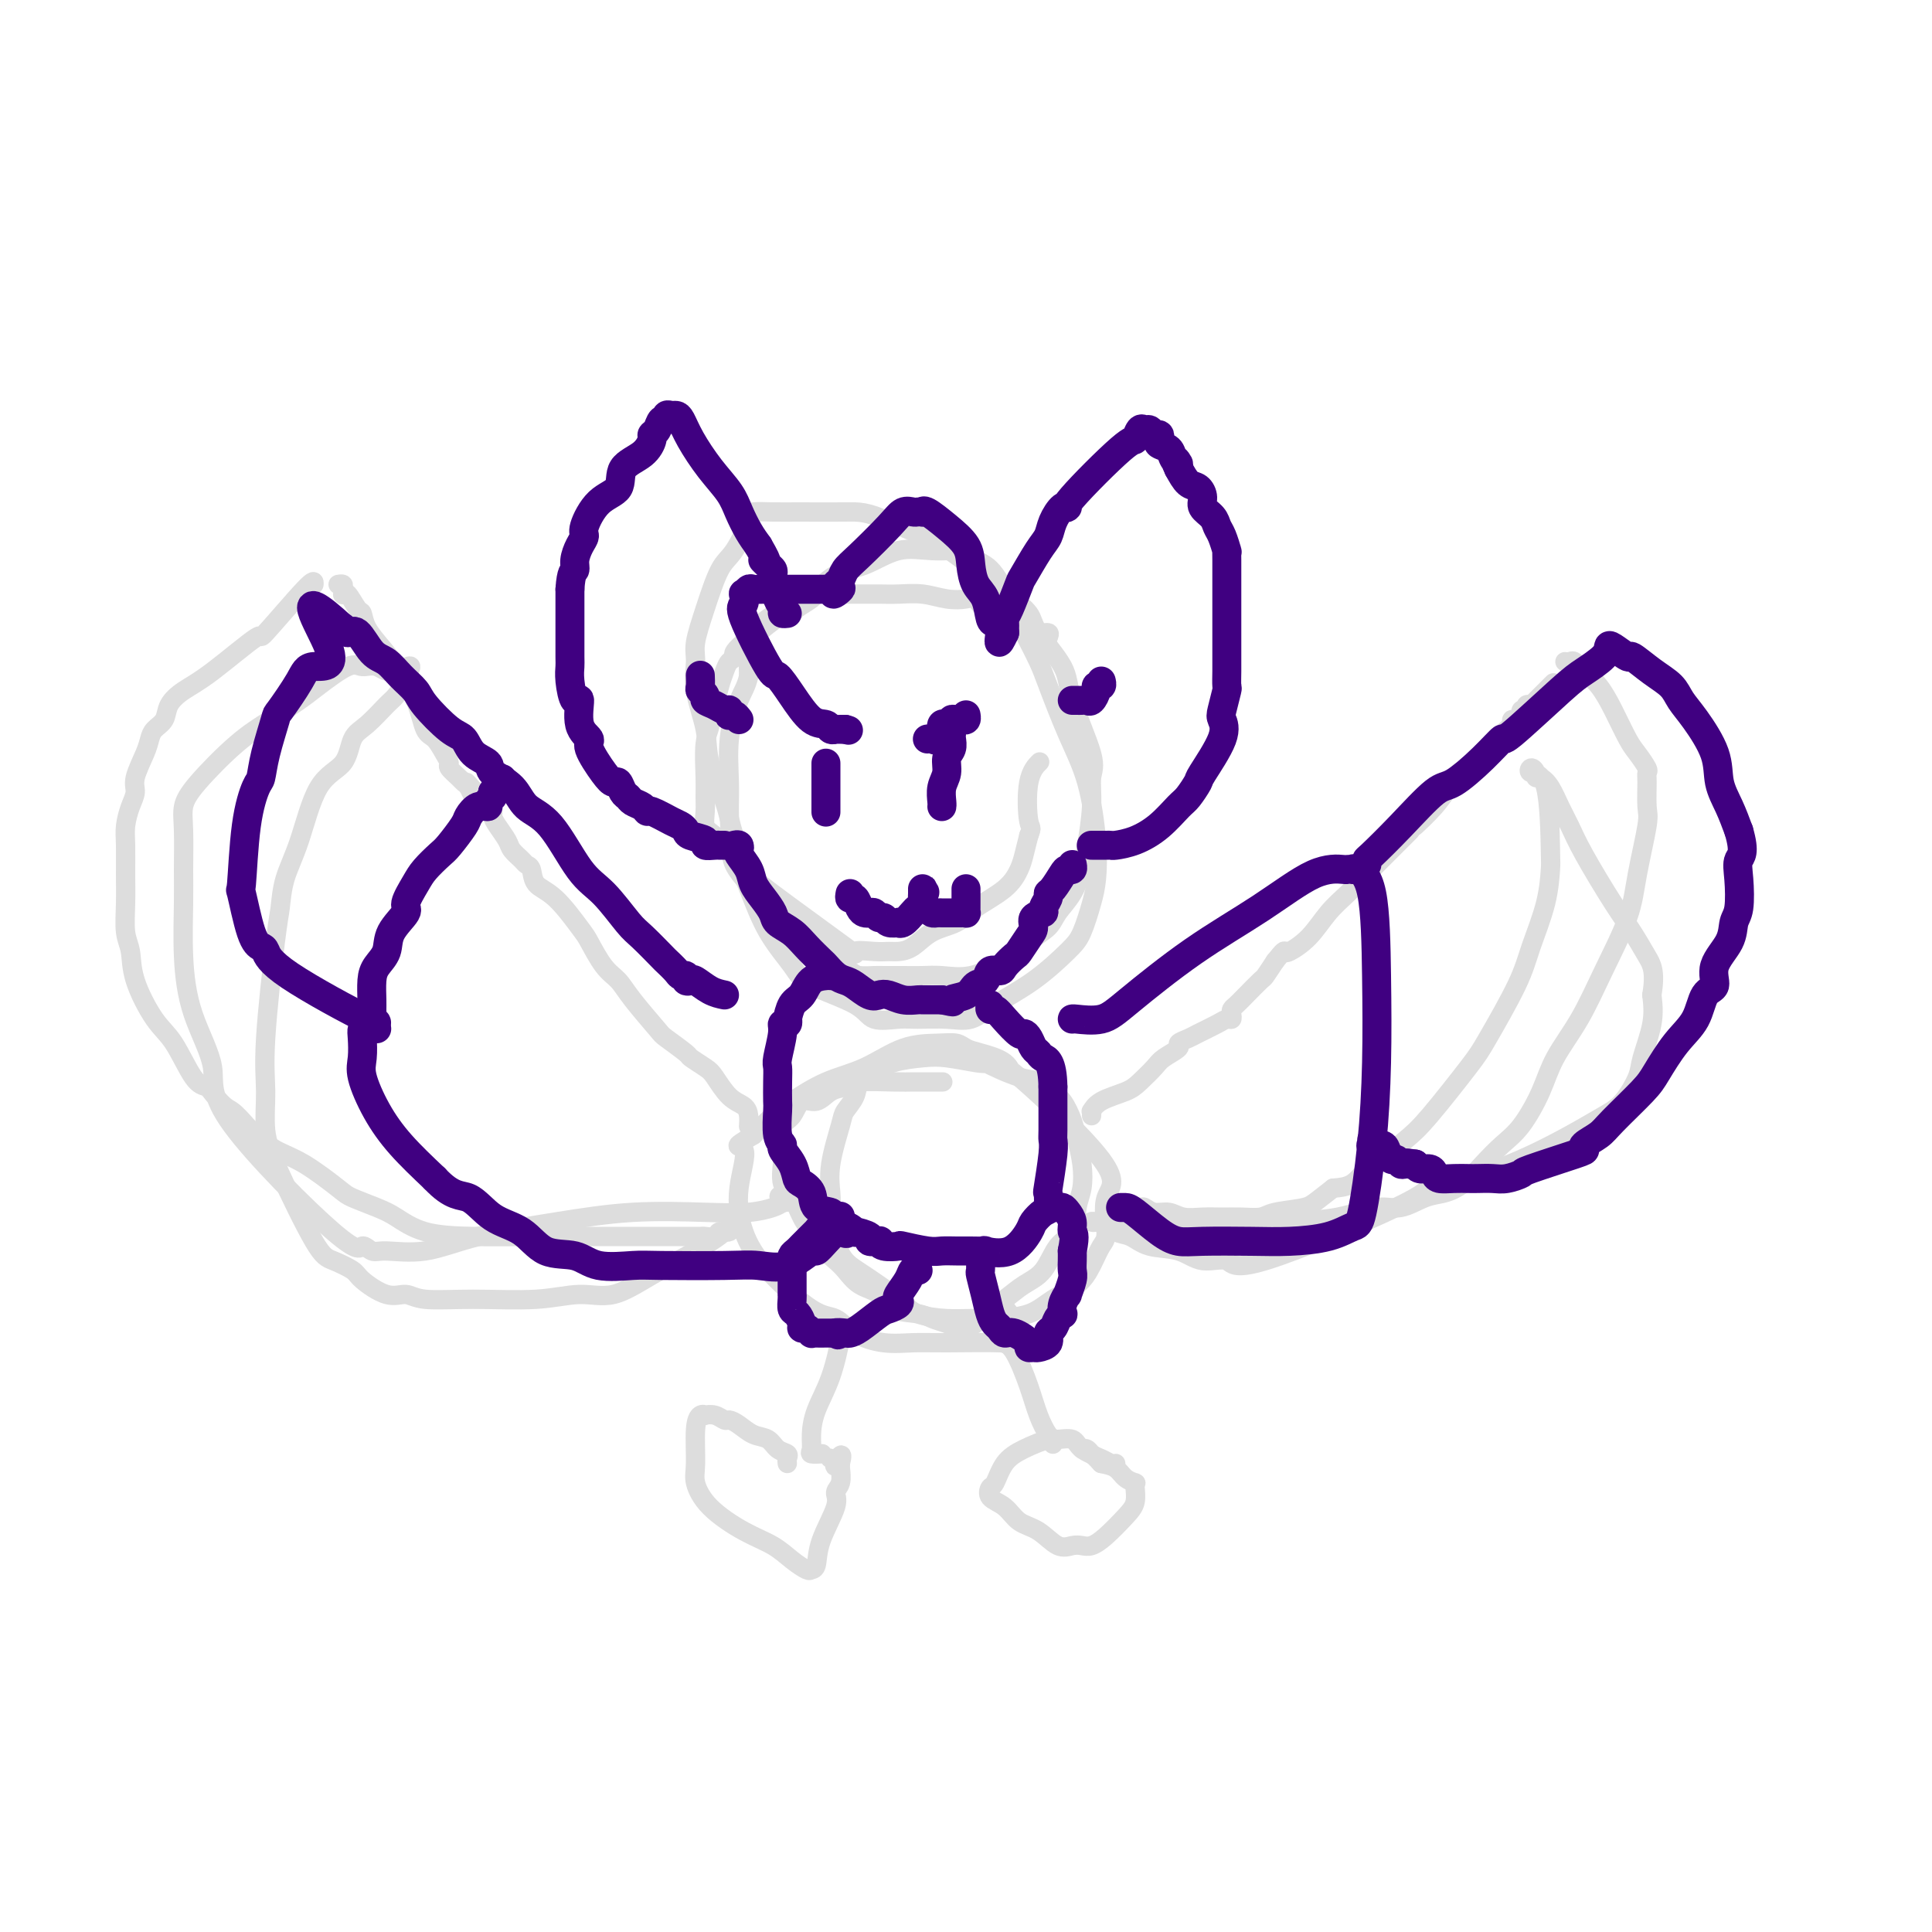 <svg viewBox='0 0 400 400' version='1.1' xmlns='http://www.w3.org/2000/svg' xmlns:xlink='http://www.w3.org/1999/xlink'><g fill='none' stroke='#DDDDDD' stroke-width='4' stroke-linecap='round' stroke-linejoin='round'><path d='M217,132c0.203,-0.457 0.406,-0.915 0,-1c-0.406,-0.085 -1.421,0.202 -2,0c-0.579,-0.202 -0.723,-0.894 -1,-1c-0.277,-0.106 -0.688,0.374 -1,0c-0.312,-0.374 -0.524,-1.601 -1,-2c-0.476,-0.399 -1.216,0.029 -2,0c-0.784,-0.029 -1.612,-0.516 -2,-1c-0.388,-0.484 -0.336,-0.966 -1,-1c-0.664,-0.034 -2.045,0.379 -3,0c-0.955,-0.379 -1.483,-1.552 -2,-2c-0.517,-0.448 -1.021,-0.173 -2,0c-0.979,0.173 -2.431,0.242 -4,0c-1.569,-0.242 -3.253,-0.797 -5,-1c-1.747,-0.203 -3.556,-0.054 -5,0c-1.444,0.054 -2.524,0.014 -4,0c-1.476,-0.014 -3.349,-0.002 -5,0c-1.651,0.002 -3.080,-0.007 -4,0c-0.920,0.007 -1.330,0.030 -2,0c-0.670,-0.030 -1.599,-0.112 -2,0c-0.401,0.112 -0.274,0.418 -1,1c-0.726,0.582 -2.305,1.441 -3,2c-0.695,0.559 -0.506,0.820 -1,1c-0.494,0.180 -1.671,0.279 -3,1c-1.329,0.721 -2.808,2.063 -4,3c-1.192,0.937 -2.096,1.468 -3,2'/><path d='M154,133c-2.726,2.189 -2.039,2.661 -2,3c0.039,0.339 -0.568,0.546 -1,1c-0.432,0.454 -0.689,1.153 -1,2c-0.311,0.847 -0.676,1.840 -1,3c-0.324,1.160 -0.609,2.488 -1,3c-0.391,0.512 -0.890,0.209 -1,1c-0.110,0.791 0.167,2.676 0,4c-0.167,1.324 -0.778,2.088 -1,4c-0.222,1.912 -0.055,4.973 0,7c0.055,2.027 -0.003,3.022 0,4c0.003,0.978 0.065,1.941 0,3c-0.065,1.059 -0.258,2.216 0,3c0.258,0.784 0.966,1.197 2,2c1.034,0.803 2.395,1.997 3,3c0.605,1.003 0.454,1.814 1,3c0.546,1.186 1.789,2.747 3,4c1.211,1.253 2.390,2.198 3,3c0.610,0.802 0.652,1.460 2,3c1.348,1.540 4.003,3.960 5,5c0.997,1.040 0.335,0.699 1,1c0.665,0.301 2.658,1.243 4,2c1.342,0.757 2.035,1.327 3,2c0.965,0.673 2.204,1.448 3,2c0.796,0.552 1.150,0.880 2,1c0.850,0.120 2.196,0.032 3,0c0.804,-0.032 1.066,-0.006 2,0c0.934,0.006 2.540,-0.007 4,0c1.460,0.007 2.773,0.033 4,0c1.227,-0.033 2.369,-0.124 4,0c1.631,0.124 3.752,0.464 6,0c2.248,-0.464 4.624,-1.732 7,-3'/><path d='M208,199c1.994,-1.224 3.480,-2.785 5,-4c1.520,-1.215 3.075,-2.085 4,-3c0.925,-0.915 1.218,-1.874 2,-3c0.782,-1.126 2.051,-2.420 3,-4c0.949,-1.580 1.579,-3.448 2,-5c0.421,-1.552 0.634,-2.788 1,-5c0.366,-2.212 0.884,-5.400 1,-8c0.116,-2.600 -0.169,-4.611 0,-6c0.169,-1.389 0.791,-2.156 0,-5c-0.791,-2.844 -2.995,-7.765 -4,-11c-1.005,-3.235 -0.811,-4.785 -2,-7c-1.189,-2.215 -3.760,-5.094 -5,-7c-1.240,-1.906 -1.148,-2.840 -2,-4c-0.852,-1.160 -2.648,-2.545 -4,-4c-1.352,-1.455 -2.261,-2.981 -3,-4c-0.739,-1.019 -1.307,-1.531 -2,-2c-0.693,-0.469 -1.509,-0.895 -2,-1c-0.491,-0.105 -0.656,0.113 -1,0c-0.344,-0.113 -0.866,-0.556 -1,-1c-0.134,-0.444 0.121,-0.889 -1,-1c-1.121,-0.111 -3.619,0.114 -6,0c-2.381,-0.114 -4.645,-0.565 -7,0c-2.355,0.565 -4.801,2.146 -7,3c-2.199,0.854 -4.151,0.979 -6,2c-1.849,1.021 -3.595,2.936 -5,4c-1.405,1.064 -2.468,1.277 -4,2c-1.532,0.723 -3.534,1.957 -5,3c-1.466,1.043 -2.395,1.896 -3,3c-0.605,1.104 -0.887,2.458 -1,4c-0.113,1.542 -0.056,3.271 0,5'/><path d='M155,140c-0.486,2.161 -1.200,3.065 -2,5c-0.800,1.935 -1.684,4.902 -2,8c-0.316,3.098 -0.064,6.329 0,9c0.064,2.671 -0.061,4.784 0,7c0.061,2.216 0.306,4.535 1,7c0.694,2.465 1.835,5.075 3,8c1.165,2.925 2.354,6.164 4,9c1.646,2.836 3.750,5.268 5,7c1.250,1.732 1.648,2.766 4,4c2.352,1.234 6.659,2.670 9,4c2.341,1.330 2.716,2.555 4,3c1.284,0.445 3.477,0.112 5,0c1.523,-0.112 2.376,-0.001 4,0c1.624,0.001 4.021,-0.107 6,0c1.979,0.107 3.541,0.429 5,0c1.459,-0.429 2.814,-1.608 5,-3c2.186,-1.392 5.202,-2.995 8,-5c2.798,-2.005 5.378,-4.410 7,-6c1.622,-1.590 2.287,-2.365 3,-4c0.713,-1.635 1.476,-4.130 2,-6c0.524,-1.870 0.810,-3.116 1,-5c0.190,-1.884 0.284,-4.407 0,-8c-0.284,-3.593 -0.946,-8.258 -2,-12c-1.054,-3.742 -2.501,-6.563 -4,-10c-1.499,-3.437 -3.052,-7.491 -4,-10c-0.948,-2.509 -1.291,-3.472 -2,-5c-0.709,-1.528 -1.784,-3.622 -3,-6c-1.216,-2.378 -2.573,-5.039 -4,-7c-1.427,-1.961 -2.923,-3.220 -5,-5c-2.077,-1.780 -4.736,-4.080 -8,-6c-3.264,-1.920 -7.132,-3.460 -11,-5'/><path d='M184,108c-4.512,-2.154 -6.293,-2.039 -9,-2c-2.707,0.039 -6.342,0.003 -9,0c-2.658,-0.003 -4.339,0.029 -6,0c-1.661,-0.029 -3.302,-0.117 -4,0c-0.698,0.117 -0.454,0.440 -1,2c-0.546,1.560 -1.883,4.358 -3,6c-1.117,1.642 -2.014,2.126 -3,4c-0.986,1.874 -2.061,5.136 -3,8c-0.939,2.864 -1.743,5.330 -2,7c-0.257,1.670 0.032,2.546 0,4c-0.032,1.454 -0.386,3.488 0,6c0.386,2.512 1.511,5.503 2,8c0.489,2.497 0.341,4.502 1,7c0.659,2.498 2.123,5.491 3,8c0.877,2.509 1.166,4.535 2,7c0.834,2.465 2.211,5.368 3,7c0.789,1.632 0.988,1.992 5,5c4.012,3.008 11.837,8.663 15,11c3.163,2.337 1.665,1.357 2,1c0.335,-0.357 2.503,-0.092 4,0c1.497,0.092 2.323,0.009 3,0c0.677,-0.009 1.207,0.056 2,0c0.793,-0.056 1.850,-0.233 3,-1c1.150,-0.767 2.392,-2.124 4,-3c1.608,-0.876 3.583,-1.273 5,-2c1.417,-0.727 2.278,-1.786 4,-3c1.722,-1.214 4.307,-2.583 6,-4c1.693,-1.417 2.494,-2.881 3,-4c0.506,-1.119 0.716,-1.891 1,-3c0.284,-1.109 0.642,-2.554 1,-4'/><path d='M213,173c0.805,-1.960 0.319,-1.360 0,-3c-0.319,-1.640 -0.470,-5.518 0,-8c0.470,-2.482 1.563,-3.566 2,-4c0.437,-0.434 0.219,-0.217 0,0'/><path d='M195,224c0.177,0.000 0.354,0.000 0,0c-0.354,-0.000 -1.240,-0.001 -2,0c-0.760,0.001 -1.396,0.004 -2,0c-0.604,-0.004 -1.176,-0.013 -2,0c-0.824,0.013 -1.900,0.050 -4,0c-2.100,-0.050 -5.224,-0.188 -7,0c-1.776,0.188 -2.205,0.701 -3,1c-0.795,0.299 -1.958,0.383 -3,1c-1.042,0.617 -1.964,1.768 -3,2c-1.036,0.232 -2.187,-0.453 -3,0c-0.813,0.453 -1.289,2.045 -2,3c-0.711,0.955 -1.656,1.274 -2,2c-0.344,0.726 -0.086,1.859 0,3c0.086,1.141 0.001,2.291 0,3c-0.001,0.709 0.082,0.979 0,2c-0.082,1.021 -0.328,2.795 0,4c0.328,1.205 1.229,1.842 2,3c0.771,1.158 1.413,2.837 2,4c0.587,1.163 1.118,1.810 2,3c0.882,1.190 2.116,2.922 3,4c0.884,1.078 1.417,1.501 2,2c0.583,0.499 1.216,1.075 2,2c0.784,0.925 1.718,2.198 3,3c1.282,0.802 2.913,1.132 4,2c1.087,0.868 1.632,2.274 3,3c1.368,0.726 3.561,0.772 5,1c1.439,0.228 2.126,0.636 3,1c0.874,0.364 1.937,0.682 3,1'/><path d='M196,274c3.588,1.502 3.558,1.258 4,1c0.442,-0.258 1.357,-0.531 2,-1c0.643,-0.469 1.014,-1.134 2,-2c0.986,-0.866 2.586,-1.934 4,-3c1.414,-1.066 2.641,-2.130 4,-3c1.359,-0.870 2.851,-1.547 4,-3c1.149,-1.453 1.955,-3.682 3,-5c1.045,-1.318 2.329,-1.724 3,-3c0.671,-1.276 0.727,-3.421 1,-5c0.273,-1.579 0.761,-2.591 1,-4c0.239,-1.409 0.229,-3.217 0,-5c-0.229,-1.783 -0.679,-3.543 -1,-5c-0.321,-1.457 -0.515,-2.612 -1,-4c-0.485,-1.388 -1.263,-3.010 -2,-4c-0.737,-0.990 -1.433,-1.348 -2,-2c-0.567,-0.652 -1.006,-1.599 -2,-2c-0.994,-0.401 -2.544,-0.255 -5,-1c-2.456,-0.745 -5.817,-2.382 -7,-3c-1.183,-0.618 -0.189,-0.216 0,0c0.189,0.216 -0.427,0.246 -2,0c-1.573,-0.246 -4.103,-0.768 -6,-1c-1.897,-0.232 -3.162,-0.173 -5,0c-1.838,0.173 -4.251,0.459 -6,1c-1.749,0.541 -2.835,1.337 -4,2c-1.165,0.663 -2.411,1.194 -3,2c-0.589,0.806 -0.522,1.889 -1,3c-0.478,1.111 -1.501,2.251 -2,3c-0.499,0.749 -0.474,1.108 -1,3c-0.526,1.892 -1.603,5.317 -2,8c-0.397,2.683 -0.113,4.624 0,6c0.113,1.376 0.057,2.188 0,3'/><path d='M172,250c-0.502,3.588 -0.258,2.557 0,3c0.258,0.443 0.531,2.360 1,4c0.469,1.640 1.135,3.004 2,4c0.865,0.996 1.928,1.626 4,3c2.072,1.374 5.153,3.493 7,5c1.847,1.507 2.461,2.402 4,3c1.539,0.598 4.003,0.897 6,1c1.997,0.103 3.528,0.009 5,0c1.472,-0.009 2.883,0.067 5,0c2.117,-0.067 4.938,-0.277 7,-1c2.062,-0.723 3.366,-1.961 5,-3c1.634,-1.039 3.597,-1.881 5,-3c1.403,-1.119 2.245,-2.516 3,-4c0.755,-1.484 1.422,-3.056 2,-4c0.578,-0.944 1.066,-1.259 1,-3c-0.066,-1.741 -0.686,-4.907 0,-7c0.686,-2.093 2.679,-3.114 -1,-8c-3.679,-4.886 -13.031,-13.638 -17,-17c-3.969,-3.362 -2.557,-1.335 -2,-1c0.557,0.335 0.259,-1.020 -1,-2c-1.259,-0.980 -3.478,-1.583 -5,-2c-1.522,-0.417 -2.347,-0.649 -3,-1c-0.653,-0.351 -1.134,-0.822 -2,-1c-0.866,-0.178 -2.118,-0.063 -4,0c-1.882,0.063 -4.393,0.074 -7,1c-2.607,0.926 -5.309,2.768 -8,4c-2.691,1.232 -5.371,1.856 -8,3c-2.629,1.144 -5.208,2.808 -7,4c-1.792,1.192 -2.798,1.912 -4,3c-1.202,1.088 -2.601,2.544 -4,4'/><path d='M156,235c-5.184,3.099 -2.645,1.847 -2,3c0.645,1.153 -0.603,4.713 -1,8c-0.397,3.287 0.058,6.302 1,9c0.942,2.698 2.371,5.081 5,8c2.629,2.919 6.456,6.376 9,8c2.544,1.624 3.804,1.416 5,2c1.196,0.584 2.330,1.960 4,3c1.670,1.040 3.878,1.745 6,2c2.122,0.255 4.159,0.061 6,0c1.841,-0.061 3.485,0.010 7,0c3.515,-0.010 8.902,-0.103 11,0c2.098,0.103 0.909,0.402 1,0c0.091,-0.402 1.464,-1.506 2,-2c0.536,-0.494 0.237,-0.380 0,-1c-0.237,-0.620 -0.410,-1.975 -1,-3c-0.590,-1.025 -1.597,-1.722 -2,-2c-0.403,-0.278 -0.201,-0.139 0,0'/><path d='M174,274c-0.039,0.391 -0.077,0.783 0,1c0.077,0.217 0.270,0.261 0,2c-0.270,1.739 -1.003,5.174 -2,8c-0.997,2.826 -2.260,5.045 -3,7c-0.740,1.955 -0.958,3.648 -1,5c-0.042,1.352 0.092,2.362 0,3c-0.092,0.638 -0.409,0.902 0,1c0.409,0.098 1.546,0.028 2,0c0.454,-0.028 0.227,-0.014 0,0'/><path d='M208,276c-0.011,-0.087 -0.021,-0.174 0,0c0.021,0.174 0.074,0.608 0,1c-0.074,0.392 -0.276,0.743 0,1c0.276,0.257 1.030,0.422 2,2c0.970,1.578 2.155,4.570 3,7c0.845,2.430 1.351,4.297 2,6c0.649,1.703 1.442,3.240 2,4c0.558,0.760 0.881,0.743 1,1c0.119,0.257 0.034,0.788 0,1c-0.034,0.212 -0.017,0.106 0,0'/><path d='M231,303c-0.307,0.069 -0.615,0.138 -1,0c-0.385,-0.138 -0.849,-0.483 -2,-1c-1.151,-0.517 -2.989,-1.205 -4,-2c-1.011,-0.795 -1.195,-1.698 -2,-2c-0.805,-0.302 -2.233,-0.004 -3,0c-0.767,0.004 -0.874,-0.288 -2,0c-1.126,0.288 -3.271,1.155 -5,2c-1.729,0.845 -3.043,1.667 -4,3c-0.957,1.333 -1.559,3.176 -2,4c-0.441,0.824 -0.723,0.628 -1,1c-0.277,0.372 -0.549,1.312 0,2c0.549,0.688 1.918,1.123 3,2c1.082,0.877 1.875,2.196 3,3c1.125,0.804 2.580,1.092 4,2c1.420,0.908 2.805,2.435 4,3c1.195,0.565 2.200,0.167 3,0c0.800,-0.167 1.395,-0.102 2,0c0.605,0.102 1.220,0.241 2,0c0.780,-0.241 1.726,-0.863 3,-2c1.274,-1.137 2.877,-2.788 4,-4c1.123,-1.212 1.767,-1.984 2,-3c0.233,-1.016 0.056,-2.274 0,-3c-0.056,-0.726 0.008,-0.919 0,-1c-0.008,-0.081 -0.088,-0.049 0,0c0.088,0.049 0.343,0.116 0,0c-0.343,-0.116 -1.285,-0.416 -2,-1c-0.715,-0.584 -1.204,-1.453 -2,-2c-0.796,-0.547 -1.898,-0.774 -3,-1'/><path d='M228,303c-1.491,-1.630 -1.719,-1.705 -2,-2c-0.281,-0.295 -0.614,-0.810 -1,-1c-0.386,-0.190 -0.825,-0.054 -1,0c-0.175,0.054 -0.088,0.027 0,0'/><path d='M163,303c-0.049,-0.325 -0.099,-0.649 0,-1c0.099,-0.351 0.346,-0.727 0,-1c-0.346,-0.273 -1.287,-0.441 -2,-1c-0.713,-0.559 -1.199,-1.508 -2,-2c-0.801,-0.492 -1.919,-0.528 -3,-1c-1.081,-0.472 -2.126,-1.380 -3,-2c-0.874,-0.620 -1.578,-0.950 -2,-1c-0.422,-0.050 -0.561,0.181 -1,0c-0.439,-0.181 -1.179,-0.776 -2,-1c-0.821,-0.224 -1.722,-0.079 -2,0c-0.278,0.079 0.068,0.091 0,0c-0.068,-0.091 -0.548,-0.287 -1,0c-0.452,0.287 -0.874,1.056 -1,3c-0.126,1.944 0.045,5.062 0,7c-0.045,1.938 -0.305,2.697 0,4c0.305,1.303 1.174,3.152 3,5c1.826,1.848 4.607,3.697 7,5c2.393,1.303 4.396,2.062 6,3c1.604,0.938 2.809,2.057 4,3c1.191,0.943 2.369,1.711 3,2c0.631,0.289 0.714,0.099 1,0c0.286,-0.099 0.774,-0.108 1,-1c0.226,-0.892 0.190,-2.666 1,-5c0.810,-2.334 2.466,-5.228 3,-7c0.534,-1.772 -0.053,-2.424 0,-3c0.053,-0.576 0.745,-1.078 1,-2c0.255,-0.922 0.073,-2.263 0,-3c-0.073,-0.737 -0.036,-0.868 0,-1'/><path d='M174,303c0.841,-3.419 -0.558,-0.968 -1,0c-0.442,0.968 0.073,0.453 0,0c-0.073,-0.453 -0.735,-0.844 -1,-1c-0.265,-0.156 -0.132,-0.078 0,0'/><path d='M226,231c0.025,-0.470 0.050,-0.940 0,-1c-0.050,-0.060 -0.175,0.289 0,0c0.175,-0.289 0.650,-1.218 2,-2c1.350,-0.782 3.575,-1.418 5,-2c1.425,-0.582 2.051,-1.112 3,-2c0.949,-0.888 2.222,-2.136 3,-3c0.778,-0.864 1.060,-1.344 2,-2c0.940,-0.656 2.538,-1.489 3,-2c0.462,-0.511 -0.213,-0.701 0,-1c0.213,-0.299 1.315,-0.706 2,-1c0.685,-0.294 0.954,-0.474 2,-1c1.046,-0.526 2.868,-1.398 4,-2c1.132,-0.602 1.574,-0.934 2,-1c0.426,-0.066 0.837,0.135 1,0c0.163,-0.135 0.079,-0.608 0,-1c-0.079,-0.392 -0.152,-0.705 0,-1c0.152,-0.295 0.530,-0.571 1,-1c0.470,-0.429 1.033,-1.012 2,-2c0.967,-0.988 2.337,-2.381 3,-3c0.663,-0.619 0.618,-0.462 1,-1c0.382,-0.538 1.191,-1.769 2,-3'/><path d='M264,199c1.836,-2.340 1.926,-2.191 2,-2c0.074,0.191 0.132,0.422 1,0c0.868,-0.422 2.546,-1.498 4,-3c1.454,-1.502 2.684,-3.429 4,-5c1.316,-1.571 2.719,-2.786 4,-4c1.281,-1.214 2.441,-2.426 5,-5c2.559,-2.574 6.518,-6.508 8,-8c1.482,-1.492 0.488,-0.542 1,-1c0.512,-0.458 2.532,-2.326 4,-4c1.468,-1.674 2.386,-3.155 3,-4c0.614,-0.845 0.923,-1.053 1,-1c0.077,0.053 -0.079,0.368 0,0c0.079,-0.368 0.394,-1.417 1,-2c0.606,-0.583 1.505,-0.699 2,-1c0.495,-0.301 0.587,-0.788 2,-2c1.413,-1.212 4.148,-3.148 5,-4c0.852,-0.852 -0.179,-0.621 0,-1c0.179,-0.379 1.568,-1.368 2,-2c0.432,-0.632 -0.095,-0.905 0,-1c0.095,-0.095 0.810,-0.010 1,0c0.190,0.010 -0.146,-0.054 0,0c0.146,0.054 0.775,0.226 1,0c0.225,-0.226 0.045,-0.849 0,-1c-0.045,-0.151 0.043,0.169 0,0c-0.043,-0.169 -0.218,-0.829 0,-1c0.218,-0.171 0.828,0.146 1,0c0.172,-0.146 -0.094,-0.756 0,-1c0.094,-0.244 0.547,-0.122 1,0'/><path d='M317,146c8.467,-8.467 3.133,-3.133 1,-1c-2.133,2.133 -1.067,1.067 0,0'/><path d='M155,233c-0.012,0.174 -0.024,0.348 0,0c0.024,-0.348 0.083,-1.220 0,-2c-0.083,-0.780 -0.307,-1.470 -1,-2c-0.693,-0.530 -1.856,-0.899 -3,-2c-1.144,-1.101 -2.268,-2.933 -3,-4c-0.732,-1.067 -1.071,-1.371 -2,-2c-0.929,-0.629 -2.447,-1.585 -3,-2c-0.553,-0.415 -0.139,-0.289 -1,-1c-0.861,-0.711 -2.996,-2.260 -4,-3c-1.004,-0.740 -0.878,-0.671 -2,-2c-1.122,-1.329 -3.491,-4.057 -5,-6c-1.509,-1.943 -2.156,-3.101 -3,-4c-0.844,-0.899 -1.883,-1.538 -3,-3c-1.117,-1.462 -2.313,-3.747 -3,-5c-0.687,-1.253 -0.867,-1.474 -2,-3c-1.133,-1.526 -3.220,-4.359 -5,-6c-1.780,-1.641 -3.255,-2.092 -4,-3c-0.745,-0.908 -0.762,-2.273 -1,-3c-0.238,-0.727 -0.697,-0.817 -1,-1c-0.303,-0.183 -0.449,-0.458 -1,-1c-0.551,-0.542 -1.506,-1.349 -2,-2c-0.494,-0.651 -0.527,-1.144 -1,-2c-0.473,-0.856 -1.384,-2.075 -2,-3c-0.616,-0.925 -0.935,-1.557 -1,-2c-0.065,-0.443 0.124,-0.698 0,-1c-0.124,-0.302 -0.562,-0.651 -1,-1'/><path d='M101,167c-8.533,-10.158 -2.864,-2.553 -1,0c1.864,2.553 -0.077,0.055 -1,-1c-0.923,-1.055 -0.829,-0.668 -1,-1c-0.171,-0.332 -0.605,-1.384 -1,-2c-0.395,-0.616 -0.749,-0.797 -1,-1c-0.251,-0.203 -0.399,-0.429 -1,-1c-0.601,-0.571 -1.656,-1.487 -2,-2c-0.344,-0.513 0.023,-0.623 0,-1c-0.023,-0.377 -0.436,-1.020 -1,-2c-0.564,-0.980 -1.280,-2.295 -2,-3c-0.720,-0.705 -1.443,-0.800 -2,-2c-0.557,-1.200 -0.947,-3.506 -2,-6c-1.053,-2.494 -2.767,-5.177 -4,-7c-1.233,-1.823 -1.983,-2.787 -3,-4c-1.017,-1.213 -2.301,-2.675 -3,-4c-0.699,-1.325 -0.814,-2.512 -1,-3c-0.186,-0.488 -0.442,-0.277 -1,-1c-0.558,-0.723 -1.416,-2.380 -2,-3c-0.584,-0.620 -0.892,-0.205 -1,0c-0.108,0.205 -0.015,0.199 0,0c0.015,-0.199 -0.048,-0.589 0,-1c0.048,-0.411 0.205,-0.841 0,-1c-0.205,-0.159 -0.773,-0.045 -1,0c-0.227,0.045 -0.114,0.023 0,0'/><path d='M65,121c0.062,-0.616 0.124,-1.232 -2,1c-2.124,2.232 -6.432,7.311 -8,9c-1.568,1.689 -0.394,-0.011 -2,1c-1.606,1.011 -5.992,4.732 -9,7c-3.008,2.268 -4.638,3.083 -6,4c-1.362,0.917 -2.458,1.937 -3,3c-0.542,1.063 -0.531,2.168 -1,3c-0.469,0.832 -1.417,1.391 -2,2c-0.583,0.609 -0.800,1.267 -1,2c-0.200,0.733 -0.383,1.539 -1,3c-0.617,1.461 -1.668,3.575 -2,5c-0.332,1.425 0.055,2.161 0,3c-0.055,0.839 -0.550,1.779 -1,3c-0.450,1.221 -0.854,2.721 -1,4c-0.146,1.279 -0.036,2.336 0,4c0.036,1.664 -0.004,3.936 0,6c0.004,2.064 0.051,3.921 0,6c-0.051,2.079 -0.202,4.380 0,6c0.202,1.620 0.757,2.560 1,4c0.243,1.440 0.176,3.380 1,6c0.824,2.620 2.541,5.919 4,8c1.459,2.081 2.662,2.945 4,5c1.338,2.055 2.811,5.301 4,7c1.189,1.699 2.095,1.849 3,2'/><path d='M43,225c3.291,4.375 4.018,4.314 5,5c0.982,0.686 2.217,2.120 3,3c0.783,0.880 1.113,1.204 2,2c0.887,0.796 2.331,2.062 4,3c1.669,0.938 3.565,1.549 6,3c2.435,1.451 5.410,3.744 7,5c1.590,1.256 1.796,1.475 3,2c1.204,0.525 3.408,1.356 5,2c1.592,0.644 2.572,1.101 4,2c1.428,0.899 3.303,2.241 6,3c2.697,0.759 6.214,0.935 10,1c3.786,0.065 7.841,0.017 12,0c4.159,-0.017 8.423,-0.005 12,0c3.577,0.005 6.468,0.002 10,0c3.532,-0.002 7.705,-0.005 10,0c2.295,0.005 2.713,0.017 3,0c0.287,-0.017 0.445,-0.063 1,0c0.555,0.063 1.509,0.236 2,0c0.491,-0.236 0.521,-0.880 1,-1c0.479,-0.120 1.407,0.283 2,0c0.593,-0.283 0.850,-1.251 1,-2c0.150,-0.749 0.194,-1.279 0,-1c-0.194,0.279 -0.627,1.365 -1,2c-0.373,0.635 -0.687,0.817 -1,1'/><path d='M150,255c-1.229,1.133 -3.301,2.465 -6,4c-2.699,1.535 -6.023,3.273 -9,5c-2.977,1.727 -5.605,3.445 -8,4c-2.395,0.555 -4.555,-0.052 -7,0c-2.445,0.052 -5.173,0.763 -9,1c-3.827,0.237 -8.752,0.001 -13,0c-4.248,-0.001 -7.818,0.232 -10,0c-2.182,-0.232 -2.976,-0.931 -4,-1c-1.024,-0.069 -2.280,0.490 -4,0c-1.720,-0.490 -3.906,-2.029 -5,-3c-1.094,-0.971 -1.096,-1.372 -2,-2c-0.904,-0.628 -2.711,-1.481 -4,-2c-1.289,-0.519 -2.060,-0.704 -4,-4c-1.940,-3.296 -5.049,-9.702 -7,-14c-1.951,-4.298 -2.744,-6.489 -3,-9c-0.256,-2.511 0.024,-5.341 0,-8c-0.024,-2.659 -0.352,-5.145 0,-11c0.352,-5.855 1.383,-15.077 2,-20c0.617,-4.923 0.820,-5.546 1,-7c0.180,-1.454 0.337,-3.737 1,-6c0.663,-2.263 1.831,-4.505 3,-8c1.169,-3.495 2.337,-8.243 4,-11c1.663,-2.757 3.820,-3.524 5,-5c1.180,-1.476 1.381,-3.660 2,-5c0.619,-1.340 1.654,-1.837 3,-3c1.346,-1.163 3.001,-2.991 4,-4c0.999,-1.009 1.340,-1.198 2,-2c0.660,-0.802 1.639,-2.216 2,-3c0.361,-0.784 0.103,-0.938 0,-1c-0.103,-0.062 -0.052,-0.031 0,0'/><path d='M84,140c2.533,-3.720 -0.136,-1.520 -2,-1c-1.864,0.520 -2.923,-0.641 -4,-1c-1.077,-0.359 -2.173,0.084 -3,0c-0.827,-0.084 -1.386,-0.694 -3,0c-1.614,0.694 -4.284,2.691 -6,4c-1.716,1.309 -2.478,1.928 -4,3c-1.522,1.072 -3.805,2.597 -6,4c-2.195,1.403 -4.301,2.685 -7,5c-2.699,2.315 -5.991,5.664 -8,8c-2.009,2.336 -2.735,3.659 -3,5c-0.265,1.341 -0.068,2.699 0,5c0.068,2.301 0.006,5.544 0,8c-0.006,2.456 0.042,4.124 0,7c-0.042,2.876 -0.176,6.959 0,11c0.176,4.041 0.662,8.041 2,12c1.338,3.959 3.527,7.878 4,11c0.473,3.122 -0.772,5.449 4,12c4.772,6.551 15.560,17.327 21,22c5.440,4.673 5.531,3.243 6,3c0.469,-0.243 1.314,0.700 2,1c0.686,0.300 1.211,-0.042 3,0c1.789,0.042 4.843,0.470 8,0c3.157,-0.470 6.419,-1.838 11,-3c4.581,-1.162 10.481,-2.118 16,-3c5.519,-0.882 10.659,-1.689 16,-2c5.341,-0.311 10.885,-0.125 15,0c4.115,0.125 6.800,0.187 9,0c2.200,-0.187 3.914,-0.625 5,-1c1.086,-0.375 1.543,-0.688 2,-1'/><path d='M162,249c12.928,-1.709 4.249,-0.980 1,-1c-3.249,-0.020 -1.067,-0.789 0,-1c1.067,-0.211 1.018,0.135 1,0c-0.018,-0.135 -0.005,-0.753 0,-1c0.005,-0.247 0.003,-0.124 0,0'/><path d='M324,137c0.351,0.044 0.701,0.088 1,0c0.299,-0.088 0.545,-0.308 1,0c0.455,0.308 1.119,1.145 2,2c0.881,0.855 1.981,1.728 3,3c1.019,1.272 1.958,2.943 3,5c1.042,2.057 2.188,4.502 3,6c0.812,1.498 1.289,2.051 2,3c0.711,0.949 1.656,2.296 2,3c0.344,0.704 0.085,0.766 0,1c-0.085,0.234 0.002,0.641 0,2c-0.002,1.359 -0.092,3.672 0,5c0.092,1.328 0.368,1.672 0,4c-0.368,2.328 -1.379,6.641 -2,10c-0.621,3.359 -0.850,5.764 -2,9c-1.150,3.236 -3.220,7.303 -5,11c-1.780,3.697 -3.270,7.023 -5,10c-1.730,2.977 -3.701,5.604 -5,8c-1.299,2.396 -1.925,4.560 -3,7c-1.075,2.440 -2.598,5.154 -4,7c-1.402,1.846 -2.684,2.822 -4,4c-1.316,1.178 -2.665,2.558 -4,4c-1.335,1.442 -2.654,2.945 -4,4c-1.346,1.055 -2.719,1.663 -4,2c-1.281,0.337 -2.470,0.405 -4,1c-1.530,0.595 -3.400,1.718 -5,2c-1.600,0.282 -2.931,-0.278 -5,0c-2.069,0.278 -4.878,1.395 -8,2c-3.122,0.605 -6.559,0.698 -9,1c-2.441,0.302 -3.888,0.812 -6,1c-2.112,0.188 -4.889,0.054 -7,0c-2.111,-0.054 -3.555,-0.027 -5,0'/><path d='M250,254c-7.027,0.619 -4.596,0.166 -4,0c0.596,-0.166 -0.643,-0.043 -2,0c-1.357,0.043 -2.833,0.008 -4,0c-1.167,-0.008 -2.026,0.012 -3,0c-0.974,-0.012 -2.063,-0.055 -3,0c-0.937,0.055 -1.723,0.209 -3,0c-1.277,-0.209 -3.045,-0.781 -4,-1c-0.955,-0.219 -1.099,-0.085 -1,0c0.099,0.085 0.439,0.121 1,0c0.561,-0.121 1.342,-0.399 2,0c0.658,0.399 1.192,1.474 2,2c0.808,0.526 1.891,0.502 3,1c1.109,0.498 2.245,1.517 4,2c1.755,0.483 4.128,0.431 6,1c1.872,0.569 3.242,1.757 5,2c1.758,0.243 3.904,-0.461 5,0c1.096,0.461 1.142,2.088 8,0c6.858,-2.088 20.527,-7.892 27,-11c6.473,-3.108 5.750,-3.522 7,-4c1.250,-0.478 4.473,-1.021 8,-2c3.527,-0.979 7.359,-2.394 11,-4c3.641,-1.606 7.093,-3.403 10,-5c2.907,-1.597 5.270,-2.996 7,-4c1.730,-1.004 2.828,-1.614 4,-3c1.172,-1.386 2.417,-3.547 3,-5c0.583,-1.453 0.503,-2.199 1,-4c0.497,-1.801 1.571,-4.657 2,-7c0.429,-2.343 0.215,-4.171 0,-6'/><path d='M342,206c0.842,-4.972 -0.053,-6.402 -1,-8c-0.947,-1.598 -1.944,-3.364 -3,-5c-1.056,-1.636 -2.169,-3.141 -4,-6c-1.831,-2.859 -4.378,-7.071 -6,-10c-1.622,-2.929 -2.319,-4.574 -3,-6c-0.681,-1.426 -1.344,-2.633 -2,-4c-0.656,-1.367 -1.303,-2.893 -2,-4c-0.697,-1.107 -1.443,-1.795 -2,-2c-0.557,-0.205 -0.923,0.074 -1,0c-0.077,-0.074 0.137,-0.499 0,-1c-0.137,-0.501 -0.625,-1.078 -1,-1c-0.375,0.078 -0.638,0.810 0,1c0.638,0.190 2.175,-0.163 3,3c0.825,3.163 0.937,9.841 1,13c0.063,3.159 0.077,2.800 0,4c-0.077,1.200 -0.245,3.960 -1,7c-0.755,3.040 -2.095,6.361 -3,9c-0.905,2.639 -1.374,4.595 -3,8c-1.626,3.405 -4.410,8.257 -6,11c-1.590,2.743 -1.987,3.377 -4,6c-2.013,2.623 -5.644,7.235 -8,10c-2.356,2.765 -3.438,3.683 -5,5c-1.562,1.317 -3.604,3.033 -5,4c-1.396,0.967 -2.145,1.183 -3,2c-0.855,0.817 -1.816,2.233 -3,3c-1.184,0.767 -2.592,0.883 -4,1'/><path d='M276,246c-4.124,3.182 -4.434,3.637 -6,4c-1.566,0.363 -4.389,0.633 -6,1c-1.611,0.367 -2.010,0.832 -3,1c-0.990,0.168 -2.572,0.041 -4,0c-1.428,-0.041 -2.704,0.004 -4,0c-1.296,-0.004 -2.613,-0.057 -4,0c-1.387,0.057 -2.844,0.226 -4,0c-1.156,-0.226 -2.012,-0.845 -3,-1c-0.988,-0.155 -2.107,0.155 -3,0c-0.893,-0.155 -1.559,-0.773 -2,-1c-0.441,-0.227 -0.657,-0.061 -1,0c-0.343,0.061 -0.812,0.017 -1,0c-0.188,-0.017 -0.094,-0.009 0,0'/></g>
<g fill='none' stroke='#400081' stroke-width='6' stroke-linecap='round' stroke-linejoin='round'><path d='M150,175c-0.376,0.006 -0.752,0.013 -1,0c-0.248,-0.013 -0.367,-0.045 -1,0c-0.633,0.045 -1.780,0.166 -2,0c-0.220,-0.166 0.487,-0.621 0,-1c-0.487,-0.379 -2.169,-0.684 -3,-1c-0.831,-0.316 -0.811,-0.644 -1,-1c-0.189,-0.356 -0.589,-0.739 -1,-1c-0.411,-0.261 -0.835,-0.398 -2,-1c-1.165,-0.602 -3.072,-1.667 -4,-2c-0.928,-0.333 -0.879,0.067 -1,0c-0.121,-0.067 -0.414,-0.600 -1,-1c-0.586,-0.400 -1.466,-0.667 -2,-1c-0.534,-0.333 -0.722,-0.733 -1,-1c-0.278,-0.267 -0.647,-0.400 -1,-1c-0.353,-0.600 -0.691,-1.665 -1,-2c-0.309,-0.335 -0.588,0.062 -1,0c-0.412,-0.062 -0.957,-0.583 -2,-2c-1.043,-1.417 -2.583,-3.732 -3,-5c-0.417,-1.268 0.291,-1.491 0,-2c-0.291,-0.509 -1.581,-1.306 -2,-3c-0.419,-1.694 0.031,-4.286 0,-5c-0.031,-0.714 -0.544,0.449 -1,0c-0.456,-0.449 -0.854,-2.510 -1,-4c-0.146,-1.490 -0.039,-2.410 0,-3c0.039,-0.590 0.010,-0.849 0,-2c-0.010,-1.151 -0.003,-3.195 0,-5c0.003,-1.805 0.001,-3.371 0,-4c-0.001,-0.629 -0.000,-0.323 0,-1c0.000,-0.677 0.000,-2.339 0,-4'/><path d='M118,122c0.238,-3.765 0.832,-3.677 1,-4c0.168,-0.323 -0.091,-1.056 0,-2c0.091,-0.944 0.533,-2.099 1,-3c0.467,-0.901 0.959,-1.546 1,-2c0.041,-0.454 -0.368,-0.715 0,-2c0.368,-1.285 1.514,-3.595 3,-5c1.486,-1.405 3.311,-1.907 4,-3c0.689,-1.093 0.240,-2.778 1,-4c0.760,-1.222 2.728,-1.981 4,-3c1.272,-1.019 1.847,-2.296 2,-3c0.153,-0.704 -0.118,-0.833 0,-1c0.118,-0.167 0.623,-0.370 1,-1c0.377,-0.630 0.626,-1.686 1,-2c0.374,-0.314 0.873,0.113 1,0c0.127,-0.113 -0.119,-0.766 0,-1c0.119,-0.234 0.604,-0.048 1,0c0.396,0.048 0.704,-0.042 1,0c0.296,0.042 0.579,0.215 1,1c0.421,0.785 0.980,2.181 2,4c1.020,1.819 2.500,4.062 4,6c1.500,1.938 3.021,3.571 4,5c0.979,1.429 1.418,2.654 2,4c0.582,1.346 1.309,2.813 2,4c0.691,1.187 1.345,2.093 2,3'/><path d='M157,113c2.812,4.809 1.341,3.333 1,3c-0.341,-0.333 0.449,0.478 1,1c0.551,0.522 0.865,0.755 1,1c0.135,0.245 0.093,0.503 0,1c-0.093,0.497 -0.236,1.233 0,2c0.236,0.767 0.852,1.564 1,2c0.148,0.436 -0.170,0.509 0,1c0.170,0.491 0.829,1.400 1,2c0.171,0.600 -0.146,0.892 0,1c0.146,0.108 0.756,0.031 1,0c0.244,-0.031 0.122,-0.015 0,0'/><path d='M226,175c-0.060,0.000 -0.120,0.001 0,0c0.120,-0.001 0.422,-0.002 1,0c0.578,0.002 1.434,0.007 2,0c0.566,-0.007 0.841,-0.026 1,0c0.159,0.026 0.202,0.097 1,0c0.798,-0.097 2.351,-0.363 4,-1c1.649,-0.637 3.394,-1.647 5,-3c1.606,-1.353 3.072,-3.051 4,-4c0.928,-0.949 1.317,-1.151 2,-2c0.683,-0.849 1.660,-2.347 2,-3c0.340,-0.653 0.042,-0.463 1,-2c0.958,-1.537 3.171,-4.802 4,-7c0.829,-2.198 0.275,-3.330 0,-4c-0.275,-0.670 -0.270,-0.877 0,-2c0.270,-1.123 0.804,-3.160 1,-4c0.196,-0.840 0.052,-0.483 0,-1c-0.052,-0.517 -0.014,-1.907 0,-3c0.014,-1.093 0.004,-1.887 0,-4c-0.004,-2.113 -0.000,-5.544 0,-7c0.000,-1.456 -0.003,-0.936 0,-3c0.003,-2.064 0.012,-6.713 0,-9c-0.012,-2.287 -0.043,-2.212 0,-2c0.043,0.212 0.162,0.562 0,0c-0.162,-0.562 -0.603,-2.037 -1,-3c-0.397,-0.963 -0.750,-1.414 -1,-2c-0.250,-0.586 -0.399,-1.307 -1,-2c-0.601,-0.693 -1.656,-1.357 -2,-2c-0.344,-0.643 0.021,-1.265 0,-2c-0.021,-0.735 -0.429,-1.582 -1,-2c-0.571,-0.418 -1.306,-0.405 -2,-1c-0.694,-0.595 -1.347,-1.797 -2,-3'/><path d='M244,97c-1.494,-3.134 -0.229,-1.469 0,-1c0.229,0.469 -0.579,-0.257 -1,-1c-0.421,-0.743 -0.456,-1.505 -1,-2c-0.544,-0.495 -1.599,-0.725 -2,-1c-0.401,-0.275 -0.149,-0.595 0,-1c0.149,-0.405 0.195,-0.895 0,-1c-0.195,-0.105 -0.630,0.176 -1,0c-0.370,-0.176 -0.675,-0.809 -1,-1c-0.325,-0.191 -0.670,0.061 -1,0c-0.330,-0.061 -0.644,-0.436 -1,0c-0.356,0.436 -0.752,1.684 -1,2c-0.248,0.316 -0.346,-0.299 -3,2c-2.654,2.299 -7.862,7.512 -10,10c-2.138,2.488 -1.204,2.253 -1,2c0.204,-0.253 -0.320,-0.523 -1,0c-0.680,0.523 -1.515,1.838 -2,3c-0.485,1.162 -0.620,2.171 -1,3c-0.380,0.829 -1.006,1.479 -2,3c-0.994,1.521 -2.357,3.913 -3,5c-0.643,1.087 -0.564,0.869 -1,2c-0.436,1.131 -1.385,3.613 -2,5c-0.615,1.387 -0.897,1.681 -1,2c-0.103,0.319 -0.028,0.663 0,1c0.028,0.337 0.008,0.668 0,1c-0.008,0.332 -0.004,0.666 0,1'/><path d='M208,131c-1.727,3.678 -1.044,1.374 -1,0c0.044,-1.374 -0.552,-1.816 -1,-2c-0.448,-0.184 -0.748,-0.110 -1,-1c-0.252,-0.890 -0.457,-2.744 -1,-4c-0.543,-1.256 -1.424,-1.913 -2,-3c-0.576,-1.087 -0.848,-2.603 -1,-4c-0.152,-1.397 -0.183,-2.676 -1,-4c-0.817,-1.324 -2.418,-2.695 -4,-4c-1.582,-1.305 -3.144,-2.545 -4,-3c-0.856,-0.455 -1.006,-0.123 -1,0c0.006,0.123 0.167,0.039 0,0c-0.167,-0.039 -0.663,-0.033 -1,0c-0.337,0.033 -0.514,0.091 -1,0c-0.486,-0.091 -1.282,-0.333 -2,0c-0.718,0.333 -1.359,1.241 -3,3c-1.641,1.759 -4.282,4.369 -6,6c-1.718,1.631 -2.512,2.283 -3,3c-0.488,0.717 -0.670,1.501 -1,2c-0.330,0.499 -0.809,0.714 -1,1c-0.191,0.286 -0.096,0.643 0,1'/><path d='M173,122c-1.425,2.011 0.511,0.539 1,0c0.489,-0.539 -0.470,-0.144 -1,0c-0.530,0.144 -0.631,0.039 -1,0c-0.369,-0.039 -1.006,-0.010 -2,0c-0.994,0.010 -2.346,0.002 -4,0c-1.654,-0.002 -3.610,0.004 -5,0c-1.390,-0.004 -2.215,-0.017 -3,0c-0.785,0.017 -1.530,0.064 -2,0c-0.470,-0.064 -0.667,-0.240 -1,0c-0.333,0.240 -0.804,0.896 -1,1c-0.196,0.104 -0.118,-0.343 0,0c0.118,0.343 0.274,1.475 0,2c-0.274,0.525 -0.979,0.442 0,3c0.979,2.558 3.642,7.756 5,10c1.358,2.244 1.410,1.533 2,2c0.590,0.467 1.717,2.111 3,4c1.283,1.889 2.721,4.023 4,5c1.279,0.977 2.398,0.798 3,1c0.602,0.202 0.686,0.786 1,1c0.314,0.214 0.857,0.057 1,0c0.143,-0.057 -0.115,-0.015 0,0c0.115,0.015 0.604,0.004 1,0c0.396,-0.004 0.698,-0.002 1,0'/><path d='M175,151c1.167,0.333 0.583,0.167 0,0'/><path d='M152,175c0.408,-0.102 0.815,-0.204 1,0c0.185,0.204 0.146,0.715 0,1c-0.146,0.285 -0.400,0.345 0,1c0.400,0.655 1.453,1.905 2,3c0.547,1.095 0.586,2.036 1,3c0.414,0.964 1.201,1.951 2,3c0.799,1.049 1.608,2.158 2,3c0.392,0.842 0.366,1.415 1,2c0.634,0.585 1.927,1.183 3,2c1.073,0.817 1.926,1.854 3,3c1.074,1.146 2.370,2.400 3,3c0.630,0.600 0.595,0.547 1,1c0.405,0.453 1.249,1.414 2,2c0.751,0.586 1.408,0.797 2,1c0.592,0.203 1.120,0.398 2,1c0.880,0.602 2.113,1.611 3,2c0.887,0.389 1.429,0.157 2,0c0.571,-0.157 1.171,-0.238 2,0c0.829,0.238 1.888,0.796 3,1c1.112,0.204 2.276,0.055 3,0c0.724,-0.055 1.009,-0.015 1,0c-0.009,0.015 -0.310,0.004 0,0c0.310,-0.004 1.231,-0.001 2,0c0.769,0.001 1.384,0.001 2,0'/><path d='M195,207c3.699,0.804 1.946,0.313 2,0c0.054,-0.313 1.917,-0.447 3,-1c1.083,-0.553 1.388,-1.523 2,-2c0.612,-0.477 1.530,-0.461 2,-1c0.470,-0.539 0.492,-1.634 1,-2c0.508,-0.366 1.501,-0.003 2,0c0.499,0.003 0.502,-0.355 1,-1c0.498,-0.645 1.490,-1.577 2,-2c0.510,-0.423 0.537,-0.337 1,-1c0.463,-0.663 1.363,-2.074 2,-3c0.637,-0.926 1.012,-1.365 1,-2c-0.012,-0.635 -0.410,-1.466 0,-2c0.410,-0.534 1.628,-0.771 2,-1c0.372,-0.229 -0.104,-0.450 0,-1c0.104,-0.550 0.787,-1.430 1,-2c0.213,-0.570 -0.044,-0.831 0,-1c0.044,-0.169 0.390,-0.245 1,-1c0.610,-0.755 1.484,-2.188 2,-3c0.516,-0.812 0.674,-1.001 1,-1c0.326,0.001 0.818,0.193 1,0c0.182,-0.193 0.052,-0.769 0,-1c-0.052,-0.231 -0.026,-0.115 0,0'/><path d='M197,152c-0.033,0.237 -0.065,0.475 0,1c0.065,0.525 0.228,1.338 0,2c-0.228,0.662 -0.846,1.172 -1,2c-0.154,0.828 0.155,1.973 0,3c-0.155,1.027 -0.774,1.935 -1,3c-0.226,1.065 -0.061,2.285 0,3c0.061,0.715 0.016,0.923 0,1c-0.016,0.077 -0.005,0.022 0,0c0.005,-0.022 0.002,-0.011 0,0'/><path d='M171,158c0.000,0.629 0.000,1.258 0,2c0.000,0.742 0.000,1.597 0,2c-0.000,0.403 0.000,0.356 0,1c0.000,0.644 0.000,1.981 0,3c0.000,1.019 0.000,1.720 0,2c0.000,0.280 0.000,0.140 0,0'/><path d='M176,185c-0.089,0.475 -0.179,0.951 0,1c0.179,0.049 0.625,-0.328 1,0c0.375,0.328 0.678,1.360 1,2c0.322,0.640 0.664,0.889 1,1c0.336,0.111 0.666,0.086 1,0c0.334,-0.086 0.672,-0.233 1,0c0.328,0.233 0.648,0.847 1,1c0.352,0.153 0.737,-0.153 1,0c0.263,0.153 0.403,0.766 1,1c0.597,0.234 1.651,0.088 2,0c0.349,-0.088 -0.008,-0.118 0,0c0.008,0.118 0.380,0.382 1,0c0.620,-0.382 1.487,-1.412 2,-2c0.513,-0.588 0.673,-0.736 1,-1c0.327,-0.264 0.820,-0.646 1,-1c0.180,-0.354 0.048,-0.680 0,-1c-0.048,-0.320 -0.013,-0.632 0,-1c0.013,-0.368 0.003,-0.791 0,-1c-0.003,-0.209 -0.001,-0.202 0,0c0.001,0.202 0.000,0.601 0,1'/><path d='M191,185c1.035,-0.807 0.124,0.176 0,1c-0.124,0.824 0.540,1.489 1,2c0.460,0.511 0.715,0.869 1,1c0.285,0.131 0.601,0.035 1,0c0.399,-0.035 0.880,-0.009 1,0c0.120,0.009 -0.123,0.003 0,0c0.123,-0.003 0.611,-0.001 1,0c0.389,0.001 0.679,0.001 1,0c0.321,-0.001 0.675,-0.003 1,0c0.325,0.003 0.623,0.012 1,0c0.377,-0.012 0.833,-0.045 1,0c0.167,0.045 0.045,0.167 0,0c-0.045,-0.167 -0.012,-0.623 0,-1c0.012,-0.377 0.003,-0.675 0,-1c-0.003,-0.325 -0.001,-0.675 0,-1c0.001,-0.325 0.000,-0.623 0,-1c-0.000,-0.377 -0.000,-0.832 0,-1c0.000,-0.168 0.000,-0.048 0,0c-0.000,0.048 -0.000,0.024 0,0'/><path d='M192,153c0.339,-0.063 0.679,-0.126 1,0c0.321,0.126 0.625,0.440 1,0c0.375,-0.440 0.823,-1.633 1,-2c0.177,-0.367 0.085,0.094 0,0c-0.085,-0.094 -0.163,-0.743 0,-1c0.163,-0.257 0.568,-0.122 1,0c0.432,0.122 0.890,0.230 1,0c0.110,-0.230 -0.128,-0.797 0,-1c0.128,-0.203 0.623,-0.040 1,0c0.377,0.040 0.637,-0.041 1,0c0.363,0.041 0.828,0.203 1,0c0.172,-0.203 0.049,-0.772 0,-1c-0.049,-0.228 -0.025,-0.114 0,0'/><path d='M222,145c0.334,-0.004 0.668,-0.007 1,0c0.332,0.007 0.662,0.026 1,0c0.338,-0.026 0.683,-0.097 1,0c0.317,0.097 0.607,0.362 1,0c0.393,-0.362 0.890,-1.351 1,-2c0.110,-0.649 -0.166,-0.957 0,-1c0.166,-0.043 0.776,0.181 1,0c0.224,-0.181 0.064,-0.766 0,-1c-0.064,-0.234 -0.032,-0.117 0,0'/><path d='M153,149c-0.311,-0.414 -0.621,-0.828 -1,-1c-0.379,-0.172 -0.825,-0.102 -1,0c-0.175,0.102 -0.079,0.234 0,0c0.079,-0.234 0.141,-0.836 0,-1c-0.141,-0.164 -0.487,0.111 -1,0c-0.513,-0.111 -1.195,-0.606 -2,-1c-0.805,-0.394 -1.732,-0.687 -2,-1c-0.268,-0.313 0.124,-0.645 0,-1c-0.124,-0.355 -0.765,-0.734 -1,-1c-0.235,-0.266 -0.063,-0.418 0,-1c0.063,-0.582 0.018,-1.595 0,-2c-0.018,-0.405 -0.009,-0.203 0,0'/><path d='M172,202c-0.129,-0.032 -0.259,-0.064 -1,0c-0.741,0.064 -2.094,0.222 -3,1c-0.906,0.778 -1.366,2.174 -2,3c-0.634,0.826 -1.442,1.082 -2,2c-0.558,0.918 -0.867,2.498 -1,3c-0.133,0.502 -0.092,-0.072 0,0c0.092,0.072 0.235,0.792 0,1c-0.235,0.208 -0.848,-0.094 -1,0c-0.152,0.094 0.155,0.586 0,2c-0.155,1.414 -0.773,3.751 -1,5c-0.227,1.249 -0.062,1.409 0,2c0.062,0.591 0.021,1.612 0,3c-0.021,1.388 -0.021,3.144 0,4c0.021,0.856 0.065,0.812 0,2c-0.065,1.188 -0.238,3.607 0,5c0.238,1.393 0.889,1.759 1,2c0.111,0.241 -0.317,0.356 0,1c0.317,0.644 1.378,1.815 2,3c0.622,1.185 0.805,2.383 1,3c0.195,0.617 0.401,0.652 1,1c0.599,0.348 1.589,1.010 2,2c0.411,0.990 0.243,2.307 1,3c0.757,0.693 2.440,0.763 3,1c0.560,0.237 -0.003,0.641 0,1c0.003,0.359 0.572,0.674 1,1c0.428,0.326 0.714,0.663 1,1'/><path d='M174,254c2.103,2.875 0.859,0.564 1,0c0.141,-0.564 1.667,0.620 2,1c0.333,0.380 -0.528,-0.043 0,0c0.528,0.043 2.443,0.551 3,1c0.557,0.449 -0.246,0.839 0,1c0.246,0.161 1.540,0.095 2,0c0.460,-0.095 0.087,-0.218 0,0c-0.087,0.218 0.111,0.776 1,1c0.889,0.224 2.468,0.113 3,0c0.532,-0.113 0.017,-0.226 1,0c0.983,0.226 3.463,0.793 5,1c1.537,0.207 2.131,0.054 3,0c0.869,-0.054 2.013,-0.011 3,0c0.987,0.011 1.816,-0.011 3,0c1.184,0.011 2.722,0.054 3,0c0.278,-0.054 -0.704,-0.204 0,0c0.704,0.204 3.092,0.762 5,0c1.908,-0.762 3.335,-2.843 4,-4c0.665,-1.157 0.570,-1.390 1,-2c0.430,-0.610 1.387,-1.599 2,-2c0.613,-0.401 0.882,-0.216 1,-1c0.118,-0.784 0.084,-2.539 0,-3c-0.084,-0.461 -0.219,0.372 0,-1c0.219,-1.372 0.791,-4.949 1,-7c0.209,-2.051 0.056,-2.577 0,-3c-0.056,-0.423 -0.015,-0.742 0,-2c0.015,-1.258 0.004,-3.454 0,-5c-0.004,-1.546 -0.001,-2.442 0,-3c0.001,-0.558 0.001,-0.779 0,-1'/><path d='M218,225c-0.096,-5.329 -1.336,-5.653 -2,-6c-0.664,-0.347 -0.754,-0.717 -1,-1c-0.246,-0.283 -0.650,-0.477 -1,-1c-0.350,-0.523 -0.647,-1.374 -1,-2c-0.353,-0.626 -0.764,-1.028 -1,-1c-0.236,0.028 -0.298,0.487 -1,0c-0.702,-0.487 -2.044,-1.921 -3,-3c-0.956,-1.079 -1.524,-1.805 -2,-2c-0.476,-0.195 -0.859,0.140 -1,0c-0.141,-0.140 -0.040,-0.754 0,-1c0.040,-0.246 0.020,-0.123 0,0'/><path d='M172,254c-0.341,0.032 -0.683,0.064 -1,0c-0.317,-0.064 -0.610,-0.224 -1,0c-0.390,0.224 -0.878,0.834 -1,1c-0.122,0.166 0.122,-0.110 0,0c-0.122,0.110 -0.611,0.607 -1,1c-0.389,0.393 -0.679,0.683 -1,1c-0.321,0.317 -0.675,0.660 -1,1c-0.325,0.340 -0.623,0.676 -1,1c-0.377,0.324 -0.833,0.635 -1,1c-0.167,0.365 -0.045,0.785 0,1c0.045,0.215 0.012,0.225 0,1c-0.012,0.775 -0.003,2.315 0,3c0.003,0.685 0.000,0.516 0,1c-0.000,0.484 0.003,1.620 0,2c-0.003,0.380 -0.011,0.003 0,0c0.011,-0.003 0.041,0.367 0,1c-0.041,0.633 -0.152,1.527 0,2c0.152,0.473 0.566,0.523 1,1c0.434,0.477 0.886,1.382 1,2c0.114,0.618 -0.111,0.950 0,1c0.111,0.050 0.557,-0.183 1,0c0.443,0.183 0.881,0.781 1,1c0.119,0.219 -0.082,0.059 0,0c0.082,-0.059 0.445,-0.016 1,0c0.555,0.016 1.301,0.005 2,0c0.699,-0.005 1.349,-0.002 2,0'/><path d='M173,276c1.283,0.775 -0.011,0.211 0,0c0.011,-0.211 1.325,-0.070 2,0c0.675,0.070 0.710,0.068 1,0c0.290,-0.068 0.835,-0.204 2,-1c1.165,-0.796 2.951,-2.253 4,-3c1.049,-0.747 1.360,-0.784 2,-1c0.640,-0.216 1.610,-0.612 2,-1c0.390,-0.388 0.199,-0.769 0,-1c-0.199,-0.231 -0.407,-0.310 0,-1c0.407,-0.690 1.430,-1.989 2,-3c0.570,-1.011 0.689,-1.735 1,-2c0.311,-0.265 0.815,-0.071 1,0c0.185,0.071 0.053,0.020 0,0c-0.053,-0.020 -0.026,-0.010 0,0'/><path d='M203,260c-0.006,0.202 -0.013,0.403 0,1c0.013,0.597 0.045,1.589 0,2c-0.045,0.411 -0.167,0.242 0,1c0.167,0.758 0.622,2.442 1,4c0.378,1.558 0.680,2.990 1,4c0.320,1.010 0.658,1.598 1,2c0.342,0.402 0.690,0.619 1,1c0.310,0.381 0.584,0.925 1,1c0.416,0.075 0.975,-0.319 2,0c1.025,0.319 2.517,1.352 3,2c0.483,0.648 -0.043,0.913 0,1c0.043,0.087 0.656,-0.003 1,0c0.344,0.003 0.421,0.100 1,0c0.579,-0.100 1.661,-0.395 2,-1c0.339,-0.605 -0.067,-1.520 0,-2c0.067,-0.480 0.605,-0.526 1,-1c0.395,-0.474 0.646,-1.375 1,-2c0.354,-0.625 0.812,-0.974 1,-1c0.188,-0.026 0.107,0.270 0,0c-0.107,-0.270 -0.239,-1.108 0,-2c0.239,-0.892 0.849,-1.839 1,-2c0.151,-0.161 -0.156,0.462 0,0c0.156,-0.462 0.774,-2.011 1,-3c0.226,-0.989 0.061,-1.420 0,-2c-0.061,-0.580 -0.017,-1.309 0,-2c0.017,-0.691 0.009,-1.346 0,-2'/><path d='M222,259c0.761,-3.752 0.163,-3.632 0,-4c-0.163,-0.368 0.110,-1.223 0,-2c-0.110,-0.777 -0.604,-1.476 -1,-2c-0.396,-0.524 -0.694,-0.872 -1,-1c-0.306,-0.128 -0.621,-0.034 -1,0c-0.379,0.034 -0.823,0.010 -1,0c-0.177,-0.010 -0.089,-0.005 0,0'/><path d='M150,206c-0.950,-0.198 -1.900,-0.397 -3,-1c-1.100,-0.603 -2.351,-1.611 -3,-2c-0.649,-0.389 -0.698,-0.159 -1,0c-0.302,0.159 -0.859,0.245 -1,0c-0.141,-0.245 0.134,-0.822 0,-1c-0.134,-0.178 -0.676,0.044 -1,0c-0.324,-0.044 -0.430,-0.354 -1,-1c-0.570,-0.646 -1.604,-1.629 -2,-2c-0.396,-0.371 -0.155,-0.131 -1,-1c-0.845,-0.869 -2.777,-2.848 -4,-4c-1.223,-1.152 -1.738,-1.476 -3,-3c-1.262,-1.524 -3.270,-4.249 -5,-6c-1.730,-1.751 -3.182,-2.528 -5,-5c-1.818,-2.472 -4.001,-6.641 -6,-9c-1.999,-2.359 -3.813,-2.910 -5,-4c-1.187,-1.090 -1.746,-2.719 -3,-4c-1.254,-1.281 -3.204,-2.213 -4,-3c-0.796,-0.787 -0.437,-1.429 -1,-2c-0.563,-0.571 -2.047,-1.072 -3,-2c-0.953,-0.928 -1.375,-2.281 -2,-3c-0.625,-0.719 -1.455,-0.802 -3,-2c-1.545,-1.198 -3.806,-3.512 -5,-5c-1.194,-1.488 -1.321,-2.151 -2,-3c-0.679,-0.849 -1.912,-1.883 -3,-3c-1.088,-1.117 -2.033,-2.317 -3,-3c-0.967,-0.683 -1.958,-0.849 -3,-2c-1.042,-1.151 -2.135,-3.288 -3,-4c-0.865,-0.712 -1.502,0.001 -2,0c-0.498,-0.001 -0.857,-0.714 -1,-1c-0.143,-0.286 -0.072,-0.143 0,0'/><path d='M71,130c-11.358,-10.452 -4.755,-0.582 -3,4c1.755,4.582 -1.340,3.876 -3,4c-1.660,0.124 -1.884,1.077 -3,3c-1.116,1.923 -3.124,4.815 -4,6c-0.876,1.185 -0.620,0.661 -1,2c-0.380,1.339 -1.398,4.540 -2,7c-0.602,2.460 -0.790,4.179 -1,5c-0.210,0.821 -0.443,0.745 -1,2c-0.557,1.255 -1.439,3.842 -2,8c-0.561,4.158 -0.803,9.886 -1,12c-0.197,2.114 -0.351,0.615 0,2c0.351,1.385 1.207,5.656 2,8c0.793,2.344 1.521,2.763 2,3c0.479,0.237 0.707,0.292 1,1c0.293,0.708 0.650,2.070 5,5c4.350,2.930 12.693,7.429 16,9c3.307,1.571 1.580,0.215 1,0c-0.580,-0.215 -0.011,0.711 0,1c0.011,0.289 -0.535,-0.061 -1,0c-0.465,0.061 -0.849,0.531 -1,1c-0.151,0.469 -0.069,0.938 0,2c0.069,1.062 0.126,2.718 0,4c-0.126,1.282 -0.436,2.189 0,4c0.436,1.811 1.617,4.526 3,7c1.383,2.474 2.966,4.707 5,7c2.034,2.293 4.517,4.647 7,7'/><path d='M90,244c3.684,3.944 5.395,3.303 7,4c1.605,0.697 3.104,2.730 5,4c1.896,1.270 4.188,1.776 6,3c1.812,1.224 3.144,3.165 5,4c1.856,0.835 4.235,0.564 6,1c1.765,0.436 2.914,1.580 5,2c2.086,0.420 5.109,0.116 7,0c1.891,-0.116 2.651,-0.043 6,0c3.349,0.043 9.288,0.055 13,0c3.712,-0.055 5.197,-0.178 7,0c1.803,0.178 3.926,0.657 6,0c2.074,-0.657 4.101,-2.451 5,-3c0.899,-0.549 0.672,0.147 1,0c0.328,-0.147 1.212,-1.136 2,-2c0.788,-0.864 1.479,-1.603 2,-2c0.521,-0.397 0.871,-0.453 1,-1c0.129,-0.547 0.037,-1.585 0,-2c-0.037,-0.415 -0.018,-0.208 0,0'/><path d='M222,211c-0.042,-0.056 -0.084,-0.111 1,0c1.084,0.111 3.296,0.390 5,0c1.704,-0.390 2.902,-1.449 6,-4c3.098,-2.551 8.097,-6.592 13,-10c4.903,-3.408 9.710,-6.181 14,-9c4.290,-2.819 8.063,-5.683 11,-7c2.937,-1.317 5.037,-1.086 6,-1c0.963,0.086 0.790,0.029 1,0c0.210,-0.029 0.802,-0.029 1,0c0.198,0.029 0.001,0.085 0,0c-0.001,-0.085 0.194,-0.313 1,0c0.806,0.313 2.224,1.166 3,5c0.776,3.834 0.911,10.647 1,17c0.089,6.353 0.131,12.245 0,18c-0.131,5.755 -0.434,11.374 -1,17c-0.566,5.626 -1.395,11.259 -2,14c-0.605,2.741 -0.987,2.591 -2,3c-1.013,0.409 -2.658,1.379 -5,2c-2.342,0.621 -5.380,0.895 -8,1c-2.620,0.105 -4.820,0.042 -8,0c-3.180,-0.042 -7.338,-0.064 -10,0c-2.662,0.064 -3.827,0.213 -5,0c-1.173,-0.213 -2.353,-0.789 -4,-2c-1.647,-1.211 -3.761,-3.057 -5,-4c-1.239,-0.943 -1.603,-0.985 -2,-1c-0.397,-0.015 -0.828,-0.004 -1,0c-0.172,0.004 -0.086,0.002 0,0'/><path d='M283,179c0.018,-0.437 0.036,-0.873 0,-1c-0.036,-0.127 -0.124,0.057 1,-1c1.124,-1.057 3.462,-3.353 6,-6c2.538,-2.647 5.277,-5.643 7,-7c1.723,-1.357 2.429,-1.074 4,-2c1.571,-0.926 4.008,-3.062 6,-5c1.992,-1.938 3.539,-3.677 4,-4c0.461,-0.323 -0.164,0.772 2,-1c2.164,-1.772 7.116,-6.410 10,-9c2.884,-2.590 3.698,-3.131 5,-4c1.302,-0.869 3.092,-2.067 4,-3c0.908,-0.933 0.934,-1.600 1,-2c0.066,-0.400 0.171,-0.533 1,0c0.829,0.533 2.382,1.731 3,2c0.618,0.269 0.303,-0.392 1,0c0.697,0.392 2.408,1.835 4,3c1.592,1.165 3.066,2.050 4,3c0.934,0.950 1.328,1.964 2,3c0.672,1.036 1.622,2.092 3,4c1.378,1.908 3.184,4.666 4,7c0.816,2.334 0.643,4.244 1,6c0.357,1.756 1.245,3.359 2,5c0.755,1.641 1.378,3.321 2,5'/><path d='M360,172c1.396,4.762 0.388,5.168 0,6c-0.388,0.832 -0.154,2.091 0,4c0.154,1.909 0.229,4.469 0,6c-0.229,1.531 -0.761,2.032 -1,3c-0.239,0.968 -0.184,2.404 -1,4c-0.816,1.596 -2.503,3.351 -3,5c-0.497,1.649 0.197,3.190 0,4c-0.197,0.810 -1.284,0.888 -2,2c-0.716,1.112 -1.060,3.256 -2,5c-0.940,1.744 -2.477,3.086 -4,5c-1.523,1.914 -3.032,4.400 -4,6c-0.968,1.600 -1.394,2.313 -3,4c-1.606,1.687 -4.391,4.348 -6,6c-1.609,1.652 -2.043,2.296 -3,3c-0.957,0.704 -2.436,1.470 -3,2c-0.564,0.530 -0.213,0.825 0,1c0.213,0.175 0.287,0.229 -2,1c-2.287,0.771 -6.934,2.259 -9,3c-2.066,0.741 -1.550,0.734 -2,1c-0.450,0.266 -1.866,0.803 -3,1c-1.134,0.197 -1.985,0.054 -3,0c-1.015,-0.054 -2.195,-0.017 -3,0c-0.805,0.017 -1.237,0.015 -2,0c-0.763,-0.015 -1.857,-0.042 -3,0c-1.143,0.042 -2.334,0.152 -3,0c-0.666,-0.152 -0.807,-0.567 -1,-1c-0.193,-0.433 -0.436,-0.886 -1,-1c-0.564,-0.114 -1.447,0.110 -2,0c-0.553,-0.110 -0.777,-0.555 -1,-1'/><path d='M293,241c-3.118,-0.459 -1.413,-0.107 -1,0c0.413,0.107 -0.467,-0.030 -1,0c-0.533,0.030 -0.719,0.229 -1,0c-0.281,-0.229 -0.657,-0.885 -1,-1c-0.343,-0.115 -0.652,0.310 -1,0c-0.348,-0.310 -0.734,-1.355 -1,-2c-0.266,-0.645 -0.411,-0.891 -1,-1c-0.589,-0.109 -1.622,-0.081 -2,0c-0.378,0.081 -0.102,0.214 0,0c0.102,-0.214 0.029,-0.775 0,-1c-0.029,-0.225 -0.015,-0.112 0,0'/><path d='M78,213c-0.423,-0.361 -0.846,-0.722 -1,-1c-0.154,-0.278 -0.040,-0.472 0,-1c0.040,-0.528 0.004,-1.390 0,-2c-0.004,-0.610 0.024,-0.970 0,-2c-0.024,-1.030 -0.100,-2.731 0,-4c0.100,-1.269 0.375,-2.106 1,-3c0.625,-0.894 1.599,-1.846 2,-3c0.401,-1.154 0.228,-2.510 1,-4c0.772,-1.490 2.490,-3.113 3,-4c0.510,-0.887 -0.188,-1.036 0,-2c0.188,-0.964 1.262,-2.741 2,-4c0.738,-1.259 1.138,-1.999 2,-3c0.862,-1.001 2.184,-2.262 3,-3c0.816,-0.738 1.127,-0.953 2,-2c0.873,-1.047 2.310,-2.924 3,-4c0.690,-1.076 0.633,-1.349 1,-2c0.367,-0.651 1.156,-1.680 2,-2c0.844,-0.320 1.742,0.069 2,0c0.258,-0.069 -0.123,-0.595 0,-1c0.123,-0.405 0.749,-0.687 1,-1c0.251,-0.313 0.125,-0.656 0,-1'/><path d='M102,164c3.500,-4.833 1.750,-2.417 0,0'/></g>
</svg>